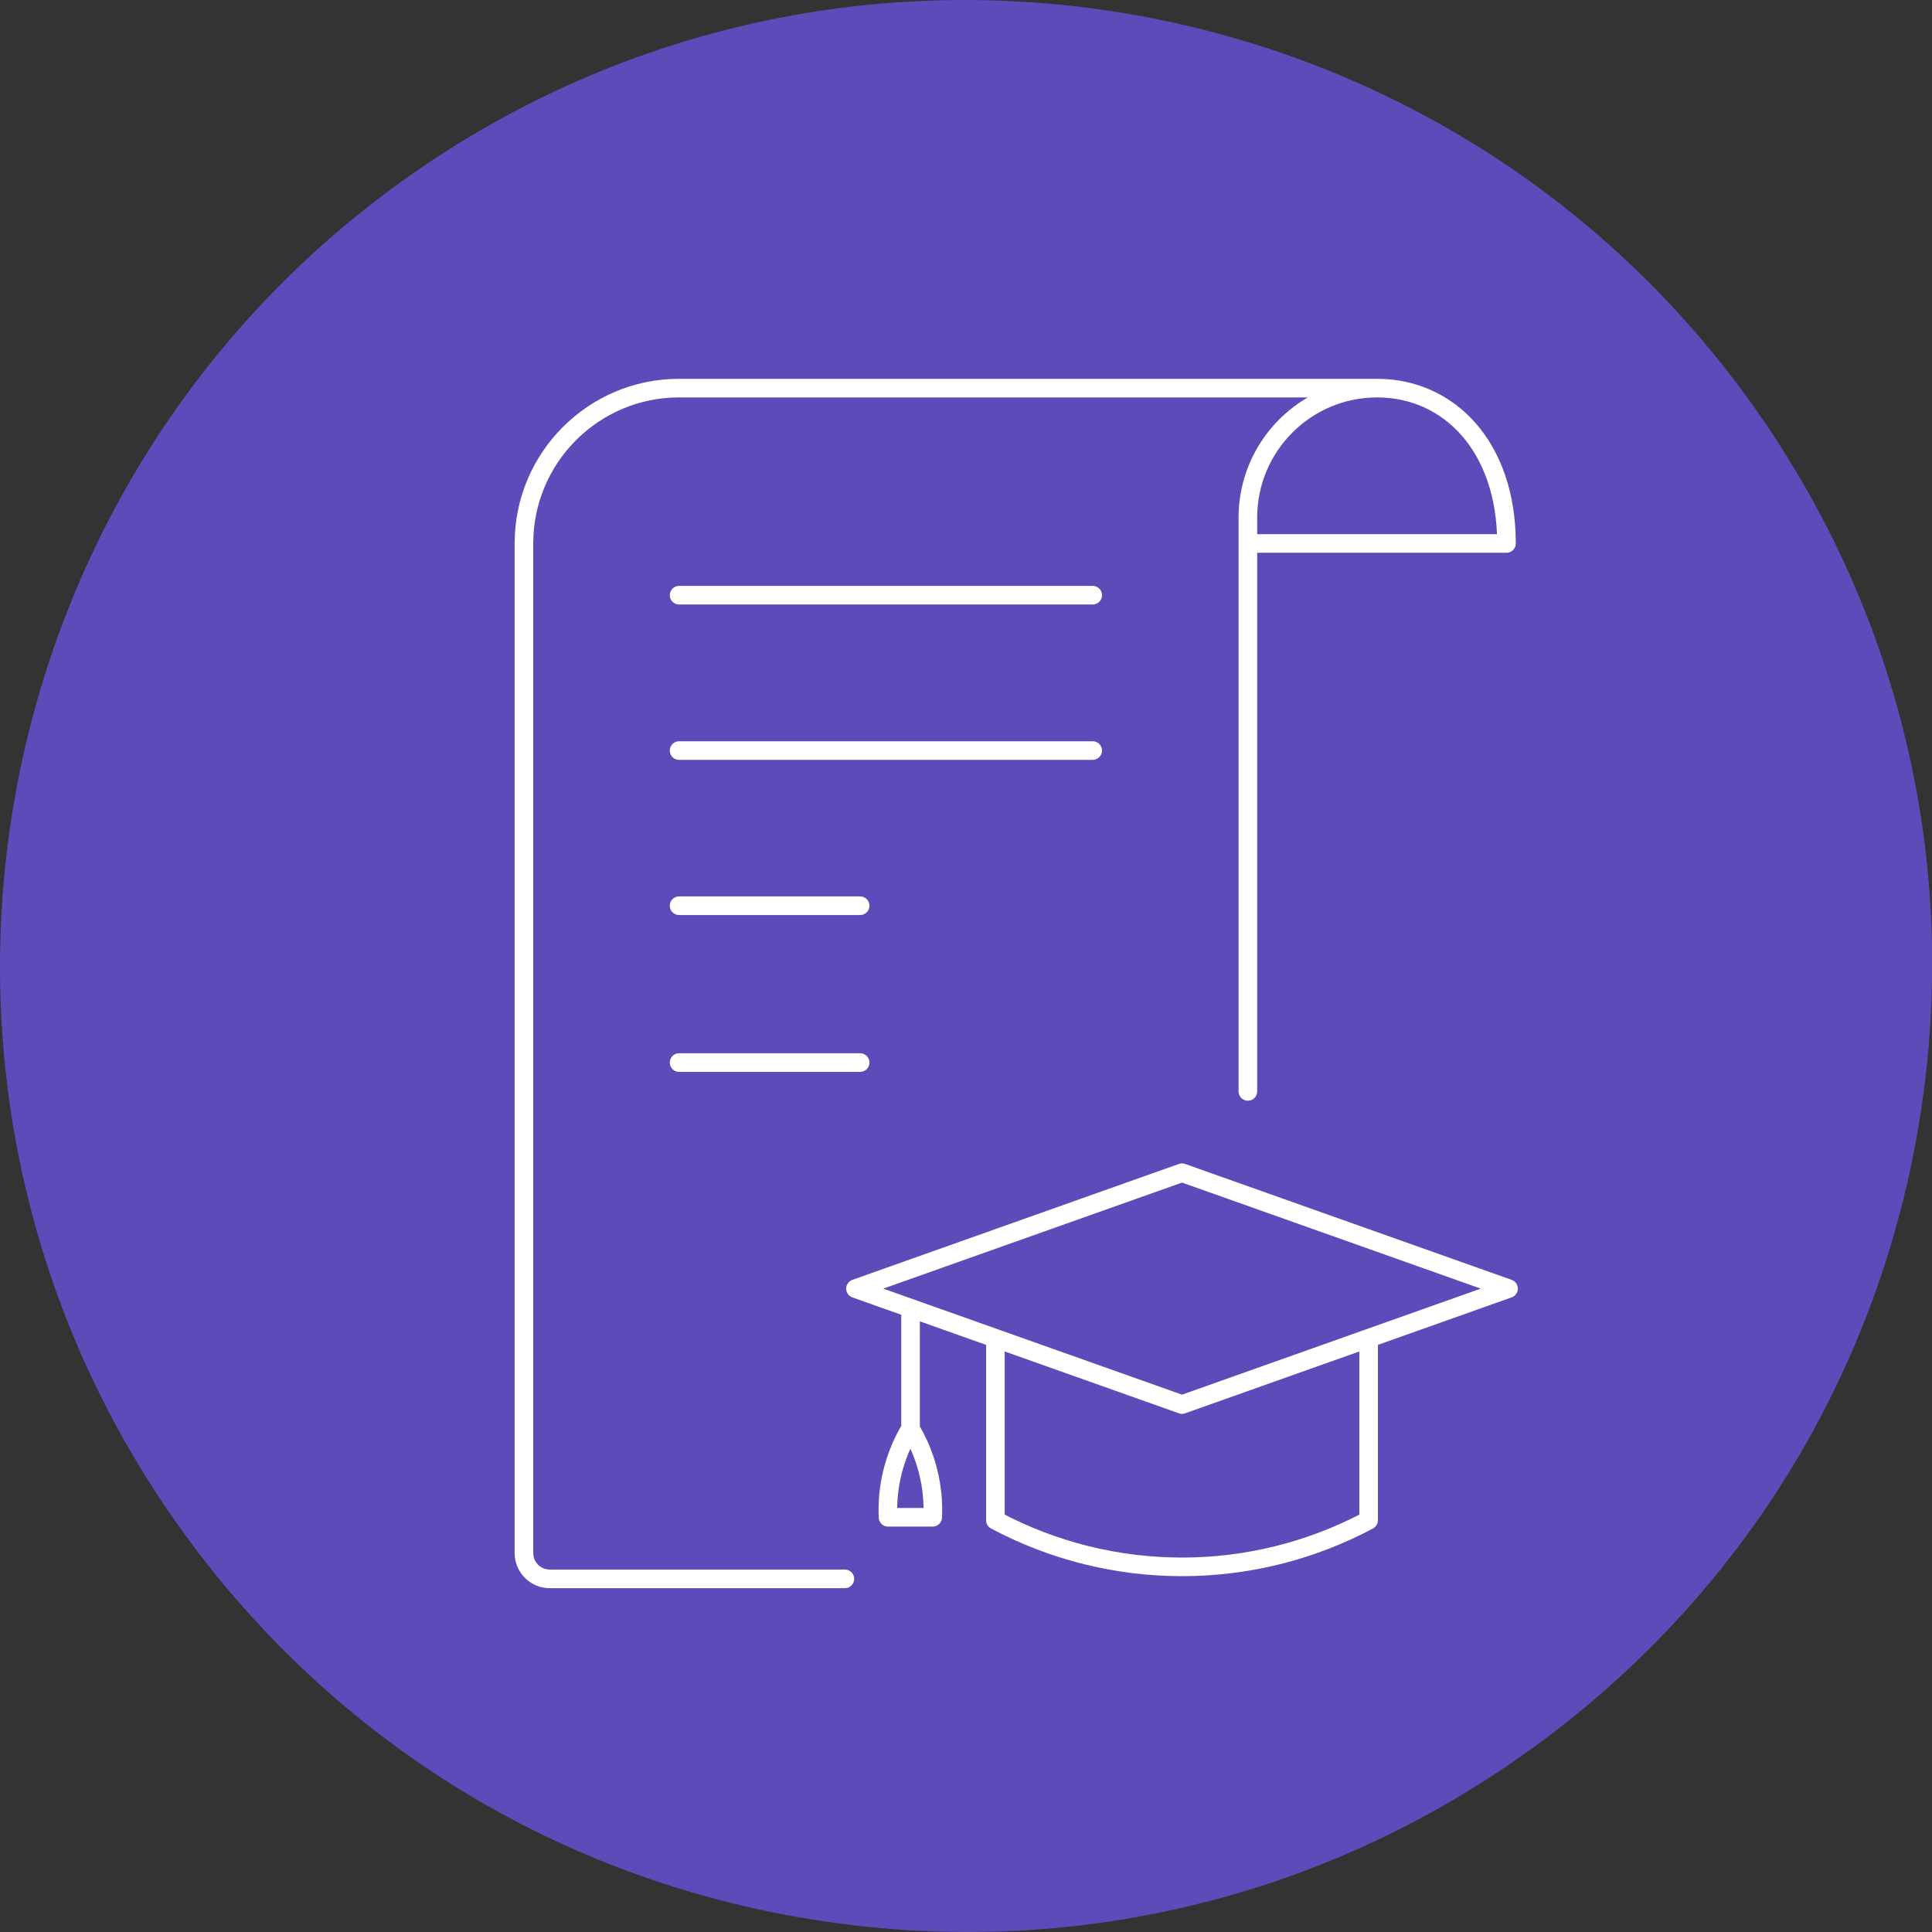 <?xml version="1.0" encoding="UTF-8"?>
<svg id="Capa_2" data-name="Capa 2" xmlns="http://www.w3.org/2000/svg" viewBox="0 0 103.84 103.84">
  <rect x="0" y="0" width="103.84" height="103.84" fill="#333333" stroke="none"/>
  <defs>
    <style>
      .cls-1, .cls-2 {
        fill: none;
      }

      .cls-3 {
        fill: #5c4bb9;
      }

      .cls-2 {
        stroke: #fff;
        stroke-linecap: round;
        stroke-linejoin: round;
      }
    </style>
  </defs>
  <g id="Capa_1-2" data-name="Capa 1">
    <path class="cls-3" d="M21.38,9.9C-1.78,26.73-6.93,59.26,9.9,82.43c8.15,11.22,20.19,18.6,33.89,20.76,2.75.44,5.5.65,8.23.65,10.87,0,21.44-3.41,30.41-9.93,11.22-8.15,18.6-20.19,20.77-33.89,2.17-13.7-1.13-27.42-9.28-38.64C77.09-1.78,44.55-6.93,21.38,9.9Z"/>
    <g>
      <path class="cls-2" d="M67.07,58.66v-30.84c0-3.84,3.11-6.96,6.95-6.96s6.95,3.12,6.95,8.35h-13.9M36.5,57.11h9.73M36.5,48.68h9.73M36.5,40.34h22.23M36.5,31.99h22.23M74.02,20.86h-37.52c-4.6,0-8.34,3.74-8.34,8.35v54.26c0,.77.62,1.39,1.39,1.39h15.86"/>
      <path class="cls-2" d="M50.13,81.55c.08-1.67-.34-3.33-1.2-4.76-.86,1.44-1.28,3.09-1.2,4.76h2.4ZM48.94,70.5v6.29M45.98,69.26l17.55,6.23,17.55-6.23-17.55-6.23-17.55,6.23ZM73.56,71.95v9.76c-6.26,3.34-13.8,3.34-20.06,0v-9.76"/>
      <rect class="cls-1" x="27.42" y="20.11" width="54.41" height="65.49"/>
    </g>
  </g>
</svg>